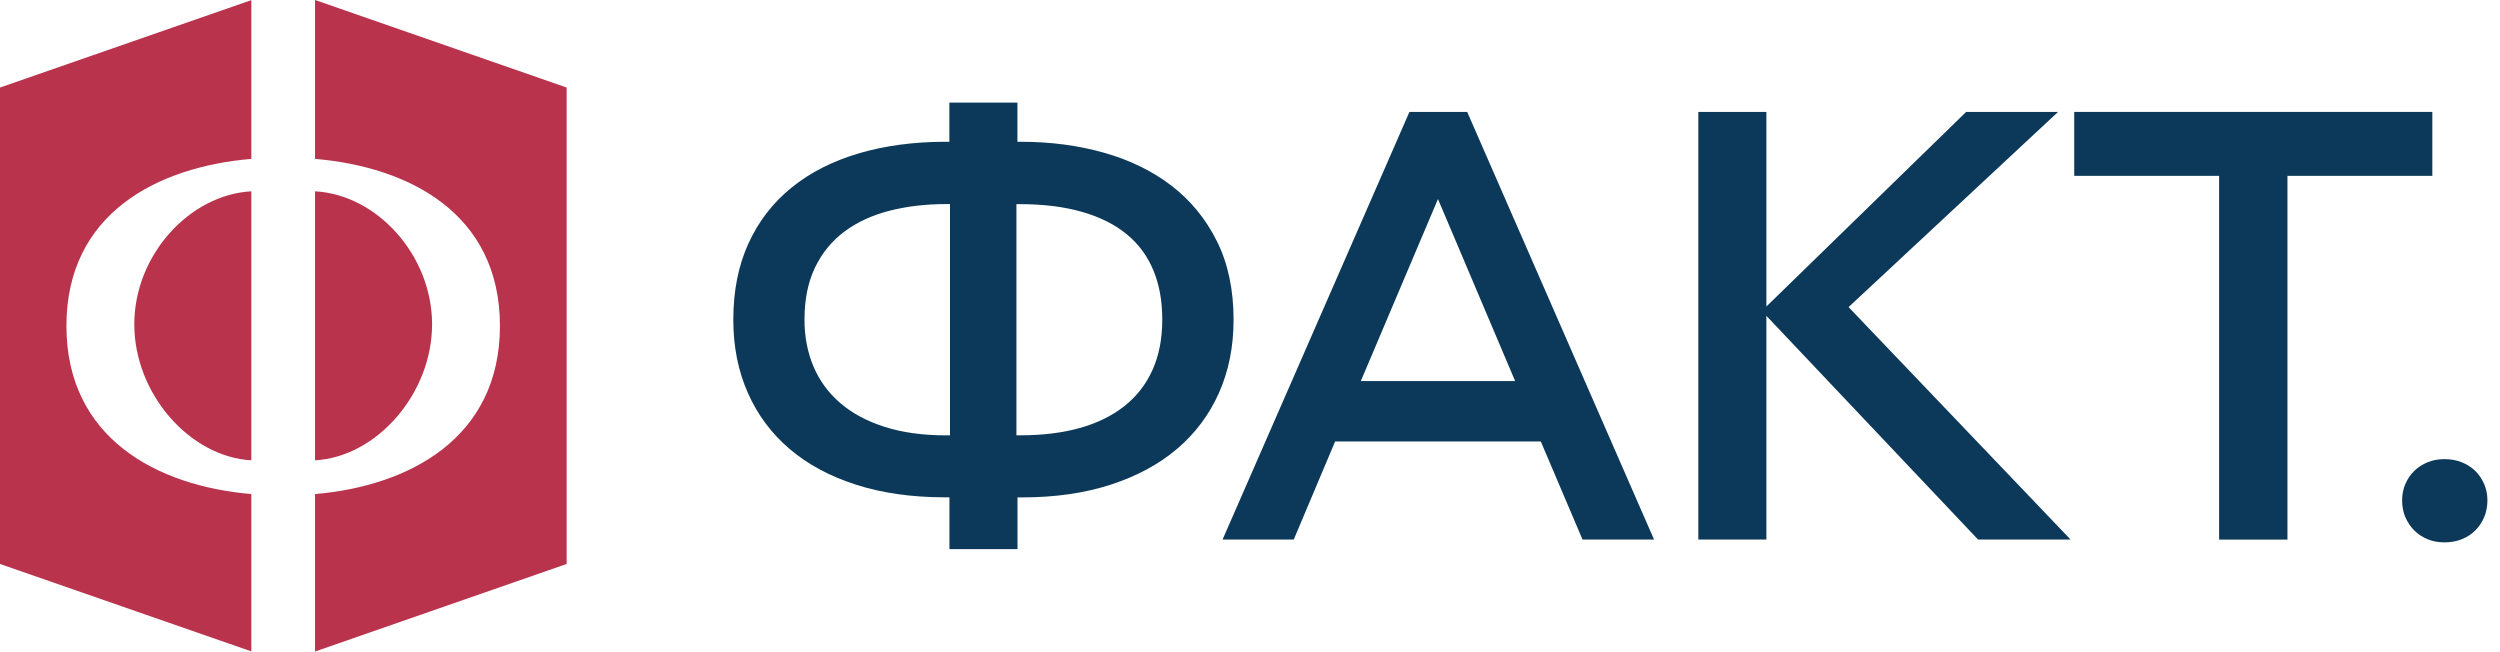 <?xml version="1.0" encoding="UTF-8"?> <svg xmlns="http://www.w3.org/2000/svg" width="165" height="43" viewBox="0 0 165 43" fill="none"><g clip-path="url(#clip0_2367_3506)"><path d="M62.659 32.823H62.367C60.189 32.823 58.234 32.546 56.513 31.995C54.786 31.444 53.325 30.66 52.123 29.639C50.922 28.617 50.003 27.386 49.362 25.939C48.721 24.492 48.398 22.88 48.398 21.101C48.398 19.198 48.734 17.518 49.402 16.058C50.07 14.598 51.021 13.37 52.249 12.376C53.477 11.382 54.952 10.633 56.678 10.123C58.404 9.612 60.319 9.357 62.43 9.357H62.659V6.772H67.151V9.357H67.38C69.339 9.357 71.172 9.599 72.876 10.083C74.579 10.566 76.063 11.292 77.328 12.264C78.592 13.236 79.587 14.454 80.318 15.923C81.049 17.393 81.416 19.117 81.416 21.101C81.416 22.88 81.093 24.488 80.452 25.93C79.811 27.372 78.888 28.599 77.691 29.621C76.489 30.642 75.028 31.43 73.302 31.99C71.576 32.55 69.63 32.828 67.465 32.828H67.155V36.241H62.663V32.828L62.659 32.823ZM62.699 28.729V13.469H62.471C61.103 13.469 59.843 13.617 58.696 13.912C57.544 14.208 56.553 14.669 55.728 15.287C54.899 15.905 54.253 16.698 53.791 17.657C53.33 18.615 53.096 19.762 53.096 21.101C53.096 22.217 53.294 23.247 53.688 24.183C54.083 25.119 54.67 25.925 55.459 26.602C56.243 27.278 57.221 27.802 58.386 28.174C59.552 28.546 60.906 28.734 62.453 28.734H62.699V28.729ZM67.375 28.729C68.823 28.729 70.123 28.568 71.275 28.246C72.427 27.923 73.405 27.439 74.216 26.799C75.023 26.158 75.642 25.361 76.068 24.411C76.494 23.462 76.709 22.36 76.709 21.101C76.709 19.843 76.516 18.808 76.131 17.863C75.745 16.918 75.162 16.12 74.382 15.476C73.602 14.826 72.62 14.333 71.432 13.988C70.244 13.643 68.859 13.473 67.272 13.473H67.084V28.734H67.375V28.729Z" fill="#0C3959"></path><path d="M93.028 7.386H96.834L109.167 35.609H104.446L101.693 29.137H88.118L85.388 35.609H80.69L93.023 7.386H93.028ZM89.817 25.151H99.999L94.906 13.137L89.813 25.151H89.817Z" fill="#0C3959"></path><path d="M112.09 7.386H116.582V20.228L129.767 7.386H135.832L122.006 20.268L136.657 35.609H130.551L116.582 20.846V35.609H112.09V7.386Z" fill="#0C3959"></path><path d="M146.462 11.606H136.899V7.386H160.534V11.606H150.972V35.614H146.462V11.606Z" fill="#0C3959"></path><path d="M161.332 35.797C160.933 35.797 160.561 35.73 160.225 35.591C159.888 35.453 159.593 35.26 159.346 35.014C159.099 34.767 158.902 34.472 158.754 34.136C158.611 33.8 158.539 33.428 158.539 33.029C158.539 32.631 158.611 32.281 158.754 31.945C158.898 31.609 159.095 31.318 159.346 31.076C159.593 30.834 159.888 30.646 160.225 30.508C160.561 30.369 160.933 30.302 161.332 30.302C161.731 30.302 162.126 30.369 162.471 30.508C162.816 30.646 163.112 30.834 163.363 31.076C163.609 31.318 163.807 31.609 163.955 31.945C164.098 32.281 164.17 32.644 164.17 33.029C164.17 33.414 164.098 33.8 163.955 34.136C163.811 34.472 163.614 34.767 163.363 35.014C163.116 35.26 162.816 35.457 162.471 35.591C162.126 35.73 161.744 35.797 161.332 35.797Z" fill="#0C3959"></path><path d="M8.863 21.406C8.863 25.966 12.494 30.145 16.587 30.382V12.627C12.499 12.851 8.863 16.846 8.863 21.406Z" fill="#B8334B"></path><path d="M28.517 21.406C28.517 16.846 24.886 12.851 20.793 12.627V30.382C24.881 30.149 28.517 25.966 28.517 21.406Z" fill="#B8334B"></path><path d="M16.587 32.608C10.378 32.08 4.384 28.927 4.384 21.509C4.384 14.091 10.378 11.014 16.587 10.486V0.009L0 5.778V37.222L16.587 42.991V32.604V32.608Z" fill="#B8334B"></path><path d="M20.793 0.004V10.486C27.002 11.014 32.996 14.096 32.996 21.509C32.996 28.922 27.002 32.075 20.793 32.608V43L37.398 37.222V5.778L20.793 0V0.004Z" fill="#B8334B"></path></g><defs><clipPath id="clip0_2367_3506"><rect width="165" height="43" fill="white"></rect></clipPath></defs></svg> 